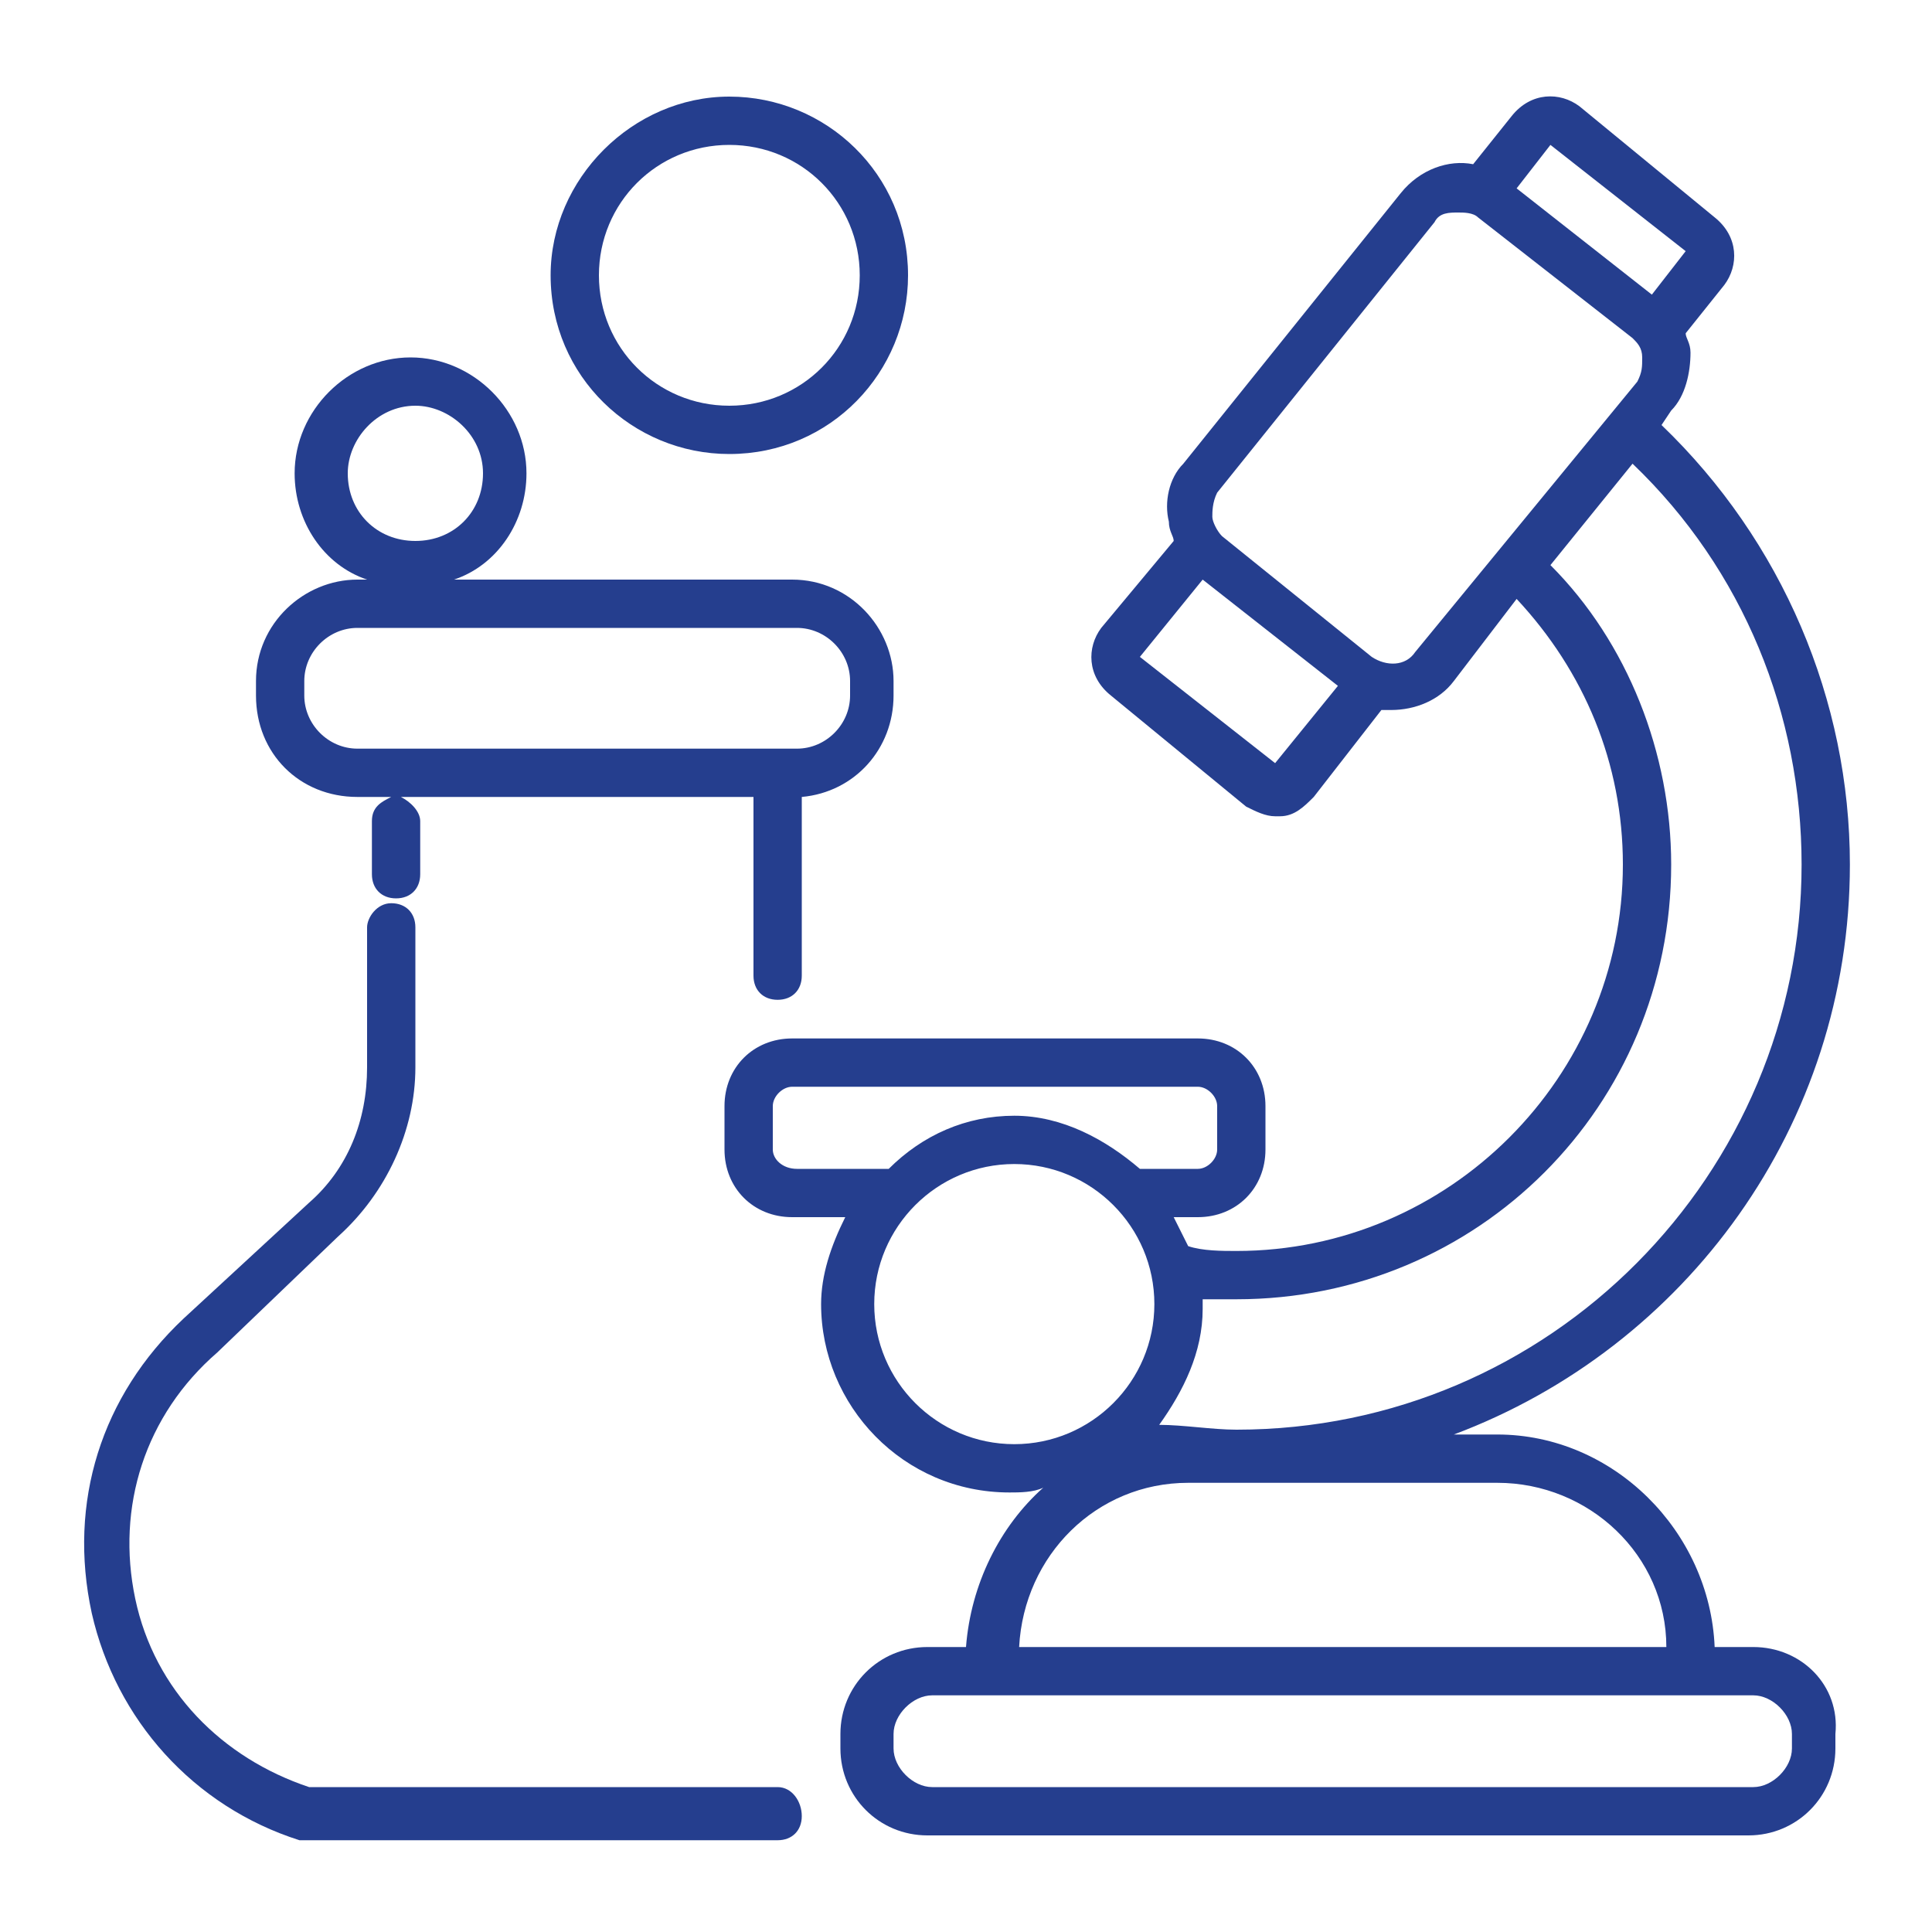 <?xml version="1.0" encoding="utf-8"?>
<!-- Generator: Adobe Illustrator 19.1.0, SVG Export Plug-In . SVG Version: 6.00 Build 0)  -->
<svg version="1.1" id="Layer_1" xmlns="http://www.w3.org/2000/svg" xmlns:xlink="http://www.w3.org/1999/xlink" x="0px" y="0px"
	 viewBox="0 0 40 40" style="enable-background:new 0 0 40 40;" xml:space="preserve">
<style type="text/css">
	.st0{fill:#253E8E;}
</style>
<g>
	<path class="st0" d="M16.1,37H6.4c-1.8-0.6-3.2-2-3.6-3.9C2.4,31.2,3,29.3,4.5,28L7,25.6c1-0.9,1.6-2.2,1.6-3.5v-2.9
		c0-0.3-0.2-0.5-0.5-0.5S7.6,19,7.6,19.2v2.9c0,1.1-0.4,2.1-1.2,2.8l-2.6,2.4c-1.7,1.6-2.4,3.8-1.9,6.1c0.5,2.2,2.1,4,4.3,4.7l9.9,0
		c0.3,0,0.5-0.2,0.5-0.5S16.4,37,16.1,37z"/>
	<path class="st0" d="M7.4,16.5h0.7c-0.2,0.1-0.4,0.2-0.4,0.5v1.1c0,0.3,0.2,0.5,0.5,0.5s0.5-0.2,0.5-0.5V17c0-0.2-0.2-0.4-0.4-0.5
		h7.3v3.7c0,0.3,0.2,0.5,0.5,0.5s0.5-0.2,0.5-0.5v-3.7c1.1-0.1,1.9-1,1.9-2.1v-0.3c0-1.1-0.9-2.1-2.1-2.1H9.4
		c0.9-0.3,1.5-1.2,1.5-2.2c0-1.3-1.1-2.4-2.4-2.4c-1.3,0-2.4,1.1-2.4,2.4c0,1,0.6,1.9,1.5,2.2H7.4c-1.1,0-2.1,0.9-2.1,2.1v0.3
		C5.3,15.6,6.2,16.5,7.4,16.5z M7.2,9.8c0-0.7,0.6-1.4,1.4-1.4c0.7,0,1.4,0.6,1.4,1.4s-0.6,1.4-1.4,1.4C7.8,11.2,7.2,10.6,7.2,9.8z
		 M6.3,14.1c0-0.6,0.5-1.1,1.1-1.1h9.1c0.6,0,1.1,0.5,1.1,1.1v0.3c0,0.6-0.5,1.1-1.1,1.1H7.4c-0.6,0-1.1-0.5-1.1-1.1V14.1z"/>
	<path class="st0" d="M36.3,34.1h-0.8c-0.1-2.4-2.1-4.4-4.5-4.4h-0.9c4.8-1.8,8.2-6.4,8.2-11.8c0-3.4-1.4-6.7-3.9-9.1l0.2-0.3
		C34.9,8.2,35,7.7,35,7.3c0-0.2-0.1-0.3-0.1-0.4l0.8-1c0.3-0.4,0.3-1-0.2-1.4l-2.8-2.3c-0.4-0.3-1-0.3-1.4,0.2l-0.8,1
		C30,3.3,29.4,3.5,29,4l-4.5,5.6c-0.3,0.3-0.4,0.8-0.3,1.2c0,0.2,0.1,0.3,0.1,0.4L22.8,13c-0.3,0.4-0.3,1,0.2,1.4l2.8,2.3
		c0.2,0.1,0.4,0.2,0.6,0.2c0,0,0.1,0,0.1,0c0.3,0,0.5-0.2,0.7-0.4l1.4-1.8c0.1,0,0.2,0,0.2,0c0.5,0,1-0.2,1.3-0.6l1.3-1.7
		c1.4,1.5,2.2,3.4,2.2,5.5c0,4.4-3.6,8-8,8c-0.3,0-0.7,0-1-0.1c-0.1-0.2-0.2-0.4-0.3-0.6h0.5c0.8,0,1.4-0.6,1.4-1.4v-0.9
		c0-0.8-0.6-1.4-1.4-1.4h-8.4c-0.8,0-1.4,0.6-1.4,1.4v0.9c0,0.8,0.6,1.4,1.4,1.4h1.1c-0.3,0.6-0.5,1.2-0.5,1.8
		c0,2.1,1.7,3.9,3.9,3.9c0.2,0,0.5,0,0.7-0.1c-0.9,0.8-1.5,2-1.6,3.3h-0.8c-1,0-1.8,0.8-1.8,1.8v0.3c0,1,0.8,1.8,1.8,1.8h17
		c1,0,1.8-0.8,1.8-1.8v-0.3C38.1,34.9,37.3,34.1,36.3,34.1z M32.1,3l2.8,2.2l-0.7,0.9l-2.8-2.2L32.1,3z M26.4,15.8l-2.8-2.2l1.3-1.6
		l2.8,2.2L26.4,15.8z M29.3,13.5c-0.2,0.3-0.6,0.3-0.9,0.1l-3.1-2.5c-0.1-0.1-0.2-0.3-0.2-0.4s0-0.3,0.1-0.5l4.5-5.6
		c0.1-0.2,0.3-0.2,0.5-0.2c0.1,0,0.3,0,0.4,0.1L33.8,7C33.9,7.1,34,7.2,34,7.4s0,0.3-0.1,0.5L29.3,13.5z M25.6,26.9c5,0,9-4,9-9
		c0-2.3-0.9-4.6-2.5-6.2l1.7-2.1c2.3,2.2,3.5,5.2,3.5,8.3c0,6.4-5.2,11.7-11.7,11.7c-0.5,0-1.1-0.1-1.6-0.1c0.5-0.7,0.9-1.5,0.9-2.4
		c0-0.1,0-0.1,0-0.2C25.1,26.9,25.4,26.9,25.6,26.9z M16,23.8v-0.9c0-0.2,0.2-0.4,0.4-0.4h8.4c0.2,0,0.4,0.2,0.4,0.4v0.9
		c0,0.2-0.2,0.4-0.4,0.4h-1.2c-0.7-0.6-1.6-1.1-2.6-1.1s-1.9,0.4-2.6,1.1h-1.9C16.2,24.2,16,24,16,23.8z M18.1,27
		c0-1.6,1.3-2.9,2.9-2.9s2.9,1.3,2.9,2.9s-1.3,2.9-2.9,2.9S18.1,28.6,18.1,27z M24.6,30.7H31c1.9,0,3.5,1.5,3.5,3.4H21.1
		C21.2,32.2,22.7,30.7,24.6,30.7z M37.1,36.2c0,0.4-0.4,0.8-0.8,0.8h-17c-0.4,0-0.8-0.4-0.8-0.8v-0.3c0-0.4,0.4-0.8,0.8-0.8h17
		c0.4,0,0.8,0.4,0.8,0.8V36.2z"/>
	<path class="st0" d="M15.1,9.4c2.1,0,3.7-1.7,3.7-3.7c0-2.1-1.7-3.7-3.7-3.7s-3.7,1.7-3.7,3.7C11.4,7.8,13.1,9.4,15.1,9.4z M15.1,3
		c1.5,0,2.7,1.2,2.7,2.7s-1.2,2.7-2.7,2.7s-2.7-1.2-2.7-2.7S13.6,3,15.1,3z"/>
</g>
</svg>
